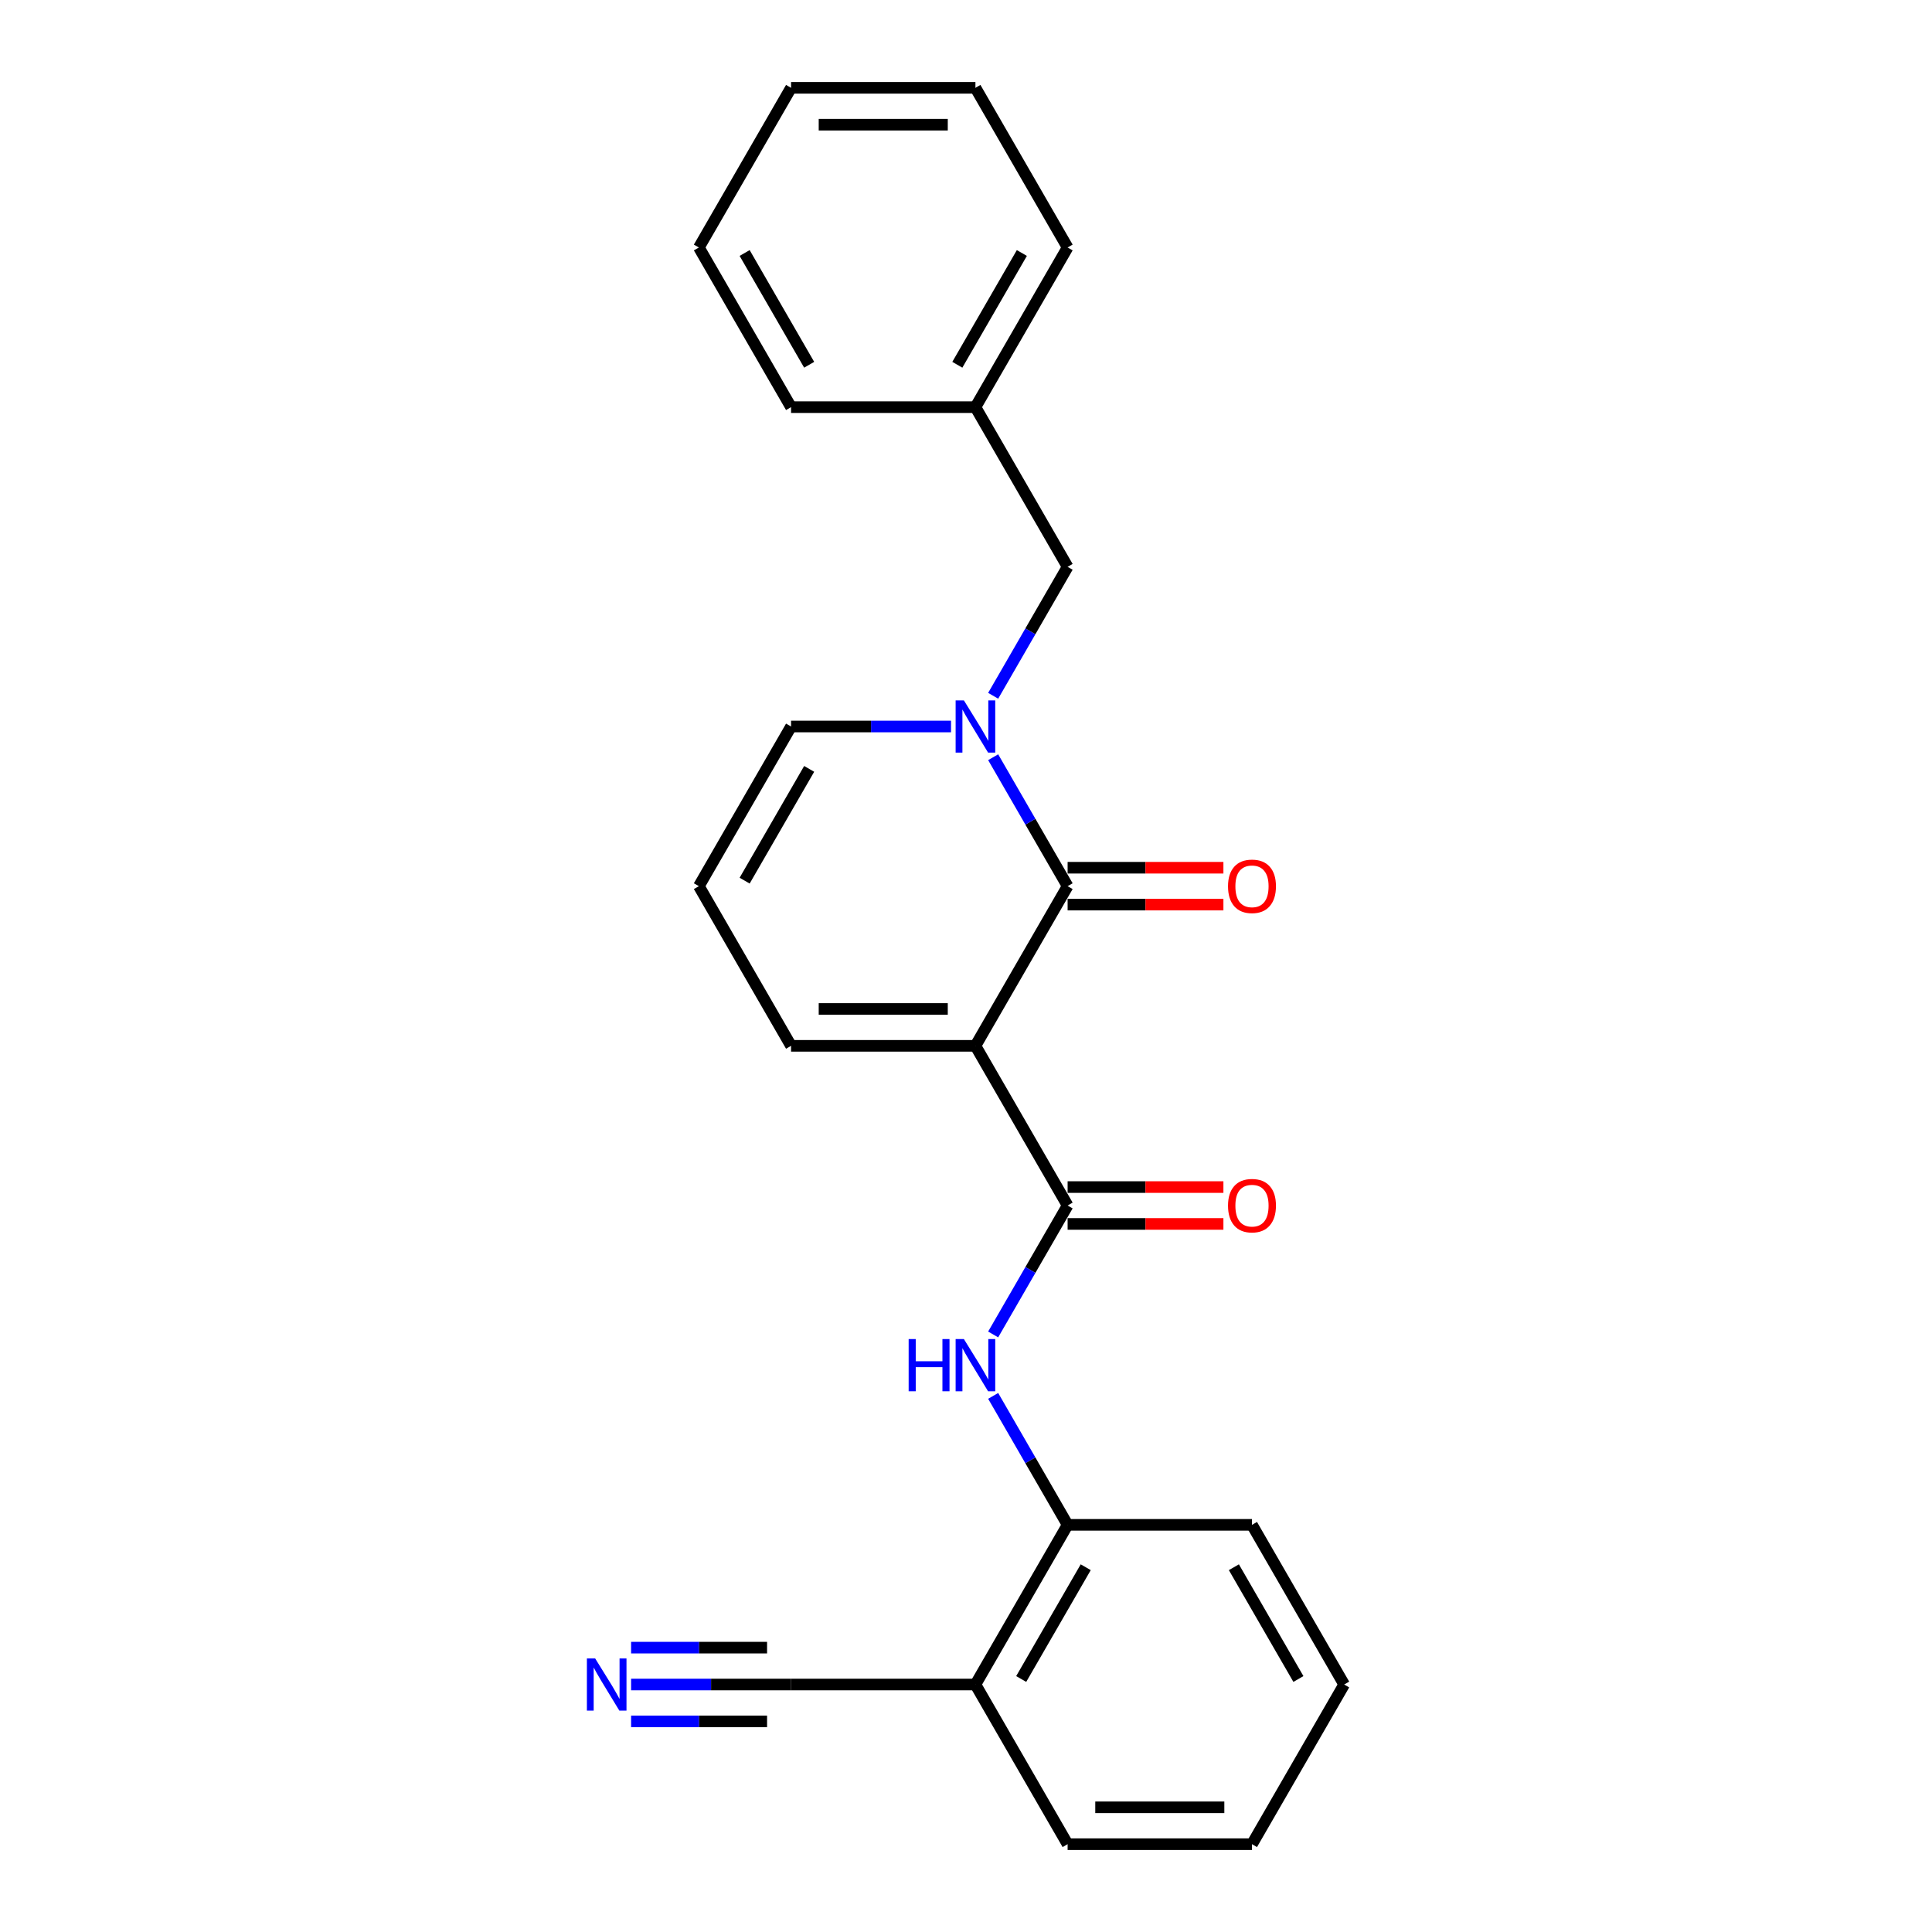 <?xml version='1.0' encoding='iso-8859-1'?>
<svg version='1.1' baseProfile='full'
              xmlns='http://www.w3.org/2000/svg'
                      xmlns:rdkit='http://www.rdkit.org/xml'
                      xmlns:xlink='http://www.w3.org/1999/xlink'
                  xml:space='preserve'
width='1000px' height='1000px' viewBox='0 0 1000 1000'>
<!-- END OF HEADER -->
<rect style='opacity:1.0;fill:#FFFFFF;stroke:none' width='1000' height='1000' x='0' y='0'> </rect>
<path class='bond-0' d='M 504.882,541.322 L 552.597,458.678' style='fill:none;fill-rule:evenodd;stroke:#000000;stroke-width:6px;stroke-linecap:butt;stroke-linejoin:miter;stroke-opacity:1' />
<path class='bond-2' d='M 504.882,541.322 L 552.597,623.967' style='fill:none;fill-rule:evenodd;stroke:#000000;stroke-width:6px;stroke-linecap:butt;stroke-linejoin:miter;stroke-opacity:1' />
<path class='bond-7' d='M 504.882,541.322 L 409.452,541.322' style='fill:none;fill-rule:evenodd;stroke:#000000;stroke-width:6px;stroke-linecap:butt;stroke-linejoin:miter;stroke-opacity:1' />
<path class='bond-7' d='M 490.567,522.236 L 423.766,522.236' style='fill:none;fill-rule:evenodd;stroke:#000000;stroke-width:6px;stroke-linecap:butt;stroke-linejoin:miter;stroke-opacity:1' />
<path class='bond-1' d='M 552.597,458.678 L 533.329,425.305' style='fill:none;fill-rule:evenodd;stroke:#000000;stroke-width:6px;stroke-linecap:butt;stroke-linejoin:miter;stroke-opacity:1' />
<path class='bond-1' d='M 533.329,425.305 L 514.061,391.932' style='fill:none;fill-rule:evenodd;stroke:#0000FF;stroke-width:6px;stroke-linecap:butt;stroke-linejoin:miter;stroke-opacity:1' />
<path class='bond-11' d='M 552.597,468.221 L 592.916,468.221' style='fill:none;fill-rule:evenodd;stroke:#000000;stroke-width:6px;stroke-linecap:butt;stroke-linejoin:miter;stroke-opacity:1' />
<path class='bond-11' d='M 592.916,468.221 L 633.235,468.221' style='fill:none;fill-rule:evenodd;stroke:#FF0000;stroke-width:6px;stroke-linecap:butt;stroke-linejoin:miter;stroke-opacity:1' />
<path class='bond-11' d='M 552.597,449.135 L 592.916,449.135' style='fill:none;fill-rule:evenodd;stroke:#000000;stroke-width:6px;stroke-linecap:butt;stroke-linejoin:miter;stroke-opacity:1' />
<path class='bond-11' d='M 592.916,449.135 L 633.235,449.135' style='fill:none;fill-rule:evenodd;stroke:#FF0000;stroke-width:6px;stroke-linecap:butt;stroke-linejoin:miter;stroke-opacity:1' />
<path class='bond-10' d='M 514.061,360.134 L 533.329,326.761' style='fill:none;fill-rule:evenodd;stroke:#0000FF;stroke-width:6px;stroke-linecap:butt;stroke-linejoin:miter;stroke-opacity:1' />
<path class='bond-10' d='M 533.329,326.761 L 552.597,293.388' style='fill:none;fill-rule:evenodd;stroke:#000000;stroke-width:6px;stroke-linecap:butt;stroke-linejoin:miter;stroke-opacity:1' />
<path class='bond-24' d='M 492.247,376.033 L 450.849,376.033' style='fill:none;fill-rule:evenodd;stroke:#0000FF;stroke-width:6px;stroke-linecap:butt;stroke-linejoin:miter;stroke-opacity:1' />
<path class='bond-24' d='M 450.849,376.033 L 409.452,376.033' style='fill:none;fill-rule:evenodd;stroke:#000000;stroke-width:6px;stroke-linecap:butt;stroke-linejoin:miter;stroke-opacity:1' />
<path class='bond-3' d='M 552.597,623.967 L 533.329,657.34' style='fill:none;fill-rule:evenodd;stroke:#000000;stroke-width:6px;stroke-linecap:butt;stroke-linejoin:miter;stroke-opacity:1' />
<path class='bond-3' d='M 533.329,657.34 L 514.061,690.713' style='fill:none;fill-rule:evenodd;stroke:#0000FF;stroke-width:6px;stroke-linecap:butt;stroke-linejoin:miter;stroke-opacity:1' />
<path class='bond-13' d='M 552.597,633.51 L 592.916,633.51' style='fill:none;fill-rule:evenodd;stroke:#000000;stroke-width:6px;stroke-linecap:butt;stroke-linejoin:miter;stroke-opacity:1' />
<path class='bond-13' d='M 592.916,633.51 L 633.235,633.51' style='fill:none;fill-rule:evenodd;stroke:#FF0000;stroke-width:6px;stroke-linecap:butt;stroke-linejoin:miter;stroke-opacity:1' />
<path class='bond-13' d='M 552.597,614.424 L 592.916,614.424' style='fill:none;fill-rule:evenodd;stroke:#000000;stroke-width:6px;stroke-linecap:butt;stroke-linejoin:miter;stroke-opacity:1' />
<path class='bond-13' d='M 592.916,614.424 L 633.235,614.424' style='fill:none;fill-rule:evenodd;stroke:#FF0000;stroke-width:6px;stroke-linecap:butt;stroke-linejoin:miter;stroke-opacity:1' />
<path class='bond-5' d='M 514.061,722.51 L 533.329,755.883' style='fill:none;fill-rule:evenodd;stroke:#0000FF;stroke-width:6px;stroke-linecap:butt;stroke-linejoin:miter;stroke-opacity:1' />
<path class='bond-5' d='M 533.329,755.883 L 552.597,789.256' style='fill:none;fill-rule:evenodd;stroke:#000000;stroke-width:6px;stroke-linecap:butt;stroke-linejoin:miter;stroke-opacity:1' />
<path class='bond-4' d='M 326.657,871.901 L 368.055,871.901' style='fill:none;fill-rule:evenodd;stroke:#0000FF;stroke-width:6px;stroke-linecap:butt;stroke-linejoin:miter;stroke-opacity:1' />
<path class='bond-4' d='M 368.055,871.901 L 409.452,871.901' style='fill:none;fill-rule:evenodd;stroke:#000000;stroke-width:6px;stroke-linecap:butt;stroke-linejoin:miter;stroke-opacity:1' />
<path class='bond-4' d='M 326.657,890.987 L 361.845,890.987' style='fill:none;fill-rule:evenodd;stroke:#0000FF;stroke-width:6px;stroke-linecap:butt;stroke-linejoin:miter;stroke-opacity:1' />
<path class='bond-4' d='M 361.845,890.987 L 397.033,890.987' style='fill:none;fill-rule:evenodd;stroke:#000000;stroke-width:6px;stroke-linecap:butt;stroke-linejoin:miter;stroke-opacity:1' />
<path class='bond-4' d='M 326.657,852.815 L 361.845,852.815' style='fill:none;fill-rule:evenodd;stroke:#0000FF;stroke-width:6px;stroke-linecap:butt;stroke-linejoin:miter;stroke-opacity:1' />
<path class='bond-4' d='M 361.845,852.815 L 397.033,852.815' style='fill:none;fill-rule:evenodd;stroke:#000000;stroke-width:6px;stroke-linecap:butt;stroke-linejoin:miter;stroke-opacity:1' />
<path class='bond-8' d='M 552.597,789.256 L 504.882,871.901' style='fill:none;fill-rule:evenodd;stroke:#000000;stroke-width:6px;stroke-linecap:butt;stroke-linejoin:miter;stroke-opacity:1' />
<path class='bond-8' d='M 561.968,811.196 L 528.568,869.047' style='fill:none;fill-rule:evenodd;stroke:#000000;stroke-width:6px;stroke-linecap:butt;stroke-linejoin:miter;stroke-opacity:1' />
<path class='bond-16' d='M 552.597,789.256 L 648.027,789.256' style='fill:none;fill-rule:evenodd;stroke:#000000;stroke-width:6px;stroke-linecap:butt;stroke-linejoin:miter;stroke-opacity:1' />
<path class='bond-6' d='M 409.452,871.901 L 504.882,871.901' style='fill:none;fill-rule:evenodd;stroke:#000000;stroke-width:6px;stroke-linecap:butt;stroke-linejoin:miter;stroke-opacity:1' />
<path class='bond-12' d='M 409.452,541.322 L 361.737,458.678' style='fill:none;fill-rule:evenodd;stroke:#000000;stroke-width:6px;stroke-linecap:butt;stroke-linejoin:miter;stroke-opacity:1' />
<path class='bond-15' d='M 504.882,871.901 L 552.597,954.545' style='fill:none;fill-rule:evenodd;stroke:#000000;stroke-width:6px;stroke-linecap:butt;stroke-linejoin:miter;stroke-opacity:1' />
<path class='bond-9' d='M 409.452,376.033 L 361.737,458.678' style='fill:none;fill-rule:evenodd;stroke:#000000;stroke-width:6px;stroke-linecap:butt;stroke-linejoin:miter;stroke-opacity:1' />
<path class='bond-9' d='M 418.824,397.973 L 385.423,455.824' style='fill:none;fill-rule:evenodd;stroke:#000000;stroke-width:6px;stroke-linecap:butt;stroke-linejoin:miter;stroke-opacity:1' />
<path class='bond-14' d='M 552.597,293.388 L 504.882,210.744' style='fill:none;fill-rule:evenodd;stroke:#000000;stroke-width:6px;stroke-linecap:butt;stroke-linejoin:miter;stroke-opacity:1' />
<path class='bond-17' d='M 504.882,210.744 L 552.597,128.099' style='fill:none;fill-rule:evenodd;stroke:#000000;stroke-width:6px;stroke-linecap:butt;stroke-linejoin:miter;stroke-opacity:1' />
<path class='bond-17' d='M 495.51,188.804 L 528.911,130.953' style='fill:none;fill-rule:evenodd;stroke:#000000;stroke-width:6px;stroke-linecap:butt;stroke-linejoin:miter;stroke-opacity:1' />
<path class='bond-18' d='M 504.882,210.744 L 409.452,210.744' style='fill:none;fill-rule:evenodd;stroke:#000000;stroke-width:6px;stroke-linecap:butt;stroke-linejoin:miter;stroke-opacity:1' />
<path class='bond-25' d='M 552.597,954.545 L 648.027,954.545' style='fill:none;fill-rule:evenodd;stroke:#000000;stroke-width:6px;stroke-linecap:butt;stroke-linejoin:miter;stroke-opacity:1' />
<path class='bond-25' d='M 566.911,935.459 L 633.712,935.459' style='fill:none;fill-rule:evenodd;stroke:#000000;stroke-width:6px;stroke-linecap:butt;stroke-linejoin:miter;stroke-opacity:1' />
<path class='bond-20' d='M 648.027,789.256 L 695.741,871.901' style='fill:none;fill-rule:evenodd;stroke:#000000;stroke-width:6px;stroke-linecap:butt;stroke-linejoin:miter;stroke-opacity:1' />
<path class='bond-20' d='M 638.655,811.196 L 672.055,869.047' style='fill:none;fill-rule:evenodd;stroke:#000000;stroke-width:6px;stroke-linecap:butt;stroke-linejoin:miter;stroke-opacity:1' />
<path class='bond-21' d='M 552.597,128.099 L 504.882,45.455' style='fill:none;fill-rule:evenodd;stroke:#000000;stroke-width:6px;stroke-linecap:butt;stroke-linejoin:miter;stroke-opacity:1' />
<path class='bond-22' d='M 409.452,210.744 L 361.737,128.099' style='fill:none;fill-rule:evenodd;stroke:#000000;stroke-width:6px;stroke-linecap:butt;stroke-linejoin:miter;stroke-opacity:1' />
<path class='bond-22' d='M 418.824,188.804 L 385.423,130.953' style='fill:none;fill-rule:evenodd;stroke:#000000;stroke-width:6px;stroke-linecap:butt;stroke-linejoin:miter;stroke-opacity:1' />
<path class='bond-19' d='M 648.027,954.545 L 695.741,871.901' style='fill:none;fill-rule:evenodd;stroke:#000000;stroke-width:6px;stroke-linecap:butt;stroke-linejoin:miter;stroke-opacity:1' />
<path class='bond-26' d='M 504.882,45.455 L 409.452,45.455' style='fill:none;fill-rule:evenodd;stroke:#000000;stroke-width:6px;stroke-linecap:butt;stroke-linejoin:miter;stroke-opacity:1' />
<path class='bond-26' d='M 490.567,64.54 L 423.766,64.54' style='fill:none;fill-rule:evenodd;stroke:#000000;stroke-width:6px;stroke-linecap:butt;stroke-linejoin:miter;stroke-opacity:1' />
<path class='bond-23' d='M 361.737,128.099 L 409.452,45.455' style='fill:none;fill-rule:evenodd;stroke:#000000;stroke-width:6px;stroke-linecap:butt;stroke-linejoin:miter;stroke-opacity:1' />
<path  class='atom-2' d='M 498.908 362.52
L 507.764 376.835
Q 508.642 378.247, 510.054 380.805
Q 511.466 383.362, 511.543 383.515
L 511.543 362.52
L 515.131 362.52
L 515.131 389.546
L 511.428 389.546
L 501.923 373.895
Q 500.817 372.063, 499.633 369.964
Q 498.488 367.864, 498.144 367.215
L 498.144 389.546
L 494.633 389.546
L 494.633 362.52
L 498.908 362.52
' fill='#0000FF'/>
<path  class='atom-4' d='M 470.317 693.099
L 473.982 693.099
L 473.982 704.588
L 487.8 704.588
L 487.8 693.099
L 491.464 693.099
L 491.464 720.124
L 487.8 720.124
L 487.8 707.642
L 473.982 707.642
L 473.982 720.124
L 470.317 720.124
L 470.317 693.099
' fill='#0000FF'/>
<path  class='atom-4' d='M 498.908 693.099
L 507.764 707.413
Q 508.642 708.826, 510.054 711.383
Q 511.466 713.941, 511.543 714.093
L 511.543 693.099
L 515.131 693.099
L 515.131 720.124
L 511.428 720.124
L 501.923 704.474
Q 500.817 702.642, 499.633 700.542
Q 498.488 698.443, 498.144 697.794
L 498.144 720.124
L 494.633 720.124
L 494.633 693.099
L 498.908 693.099
' fill='#0000FF'/>
<path  class='atom-5' d='M 308.048 858.388
L 316.904 872.702
Q 317.782 874.115, 319.195 876.672
Q 320.607 879.23, 320.683 879.383
L 320.683 858.388
L 324.271 858.388
L 324.271 885.414
L 320.569 885.414
L 311.064 869.763
Q 309.957 867.931, 308.774 865.831
Q 307.628 863.732, 307.285 863.083
L 307.285 885.414
L 303.773 885.414
L 303.773 858.388
L 308.048 858.388
' fill='#0000FF'/>
<path  class='atom-12' d='M 635.621 458.754
Q 635.621 452.265, 638.827 448.638
Q 642.034 445.012, 648.027 445.012
Q 654.02 445.012, 657.226 448.638
Q 660.432 452.265, 660.432 458.754
Q 660.432 465.32, 657.188 469.06
Q 653.943 472.763, 648.027 472.763
Q 642.072 472.763, 638.827 469.06
Q 635.621 465.358, 635.621 458.754
M 648.027 469.709
Q 652.149 469.709, 654.363 466.961
Q 656.615 464.174, 656.615 458.754
Q 656.615 453.448, 654.363 450.776
Q 652.149 448.066, 648.027 448.066
Q 643.904 448.066, 641.652 450.738
Q 639.438 453.41, 639.438 458.754
Q 639.438 464.213, 641.652 466.961
Q 643.904 469.709, 648.027 469.709
' fill='#FF0000'/>
<path  class='atom-14' d='M 635.621 624.043
Q 635.621 617.554, 638.827 613.928
Q 642.034 610.301, 648.027 610.301
Q 654.02 610.301, 657.226 613.928
Q 660.432 617.554, 660.432 624.043
Q 660.432 630.609, 657.188 634.35
Q 653.943 638.052, 648.027 638.052
Q 642.072 638.052, 638.827 634.35
Q 635.621 630.647, 635.621 624.043
M 648.027 634.999
Q 652.149 634.999, 654.363 632.25
Q 656.615 629.464, 656.615 624.043
Q 656.615 618.737, 654.363 616.065
Q 652.149 613.355, 648.027 613.355
Q 643.904 613.355, 641.652 616.027
Q 639.438 618.699, 639.438 624.043
Q 639.438 629.502, 641.652 632.25
Q 643.904 634.999, 648.027 634.999
' fill='#FF0000'/>
</svg>
